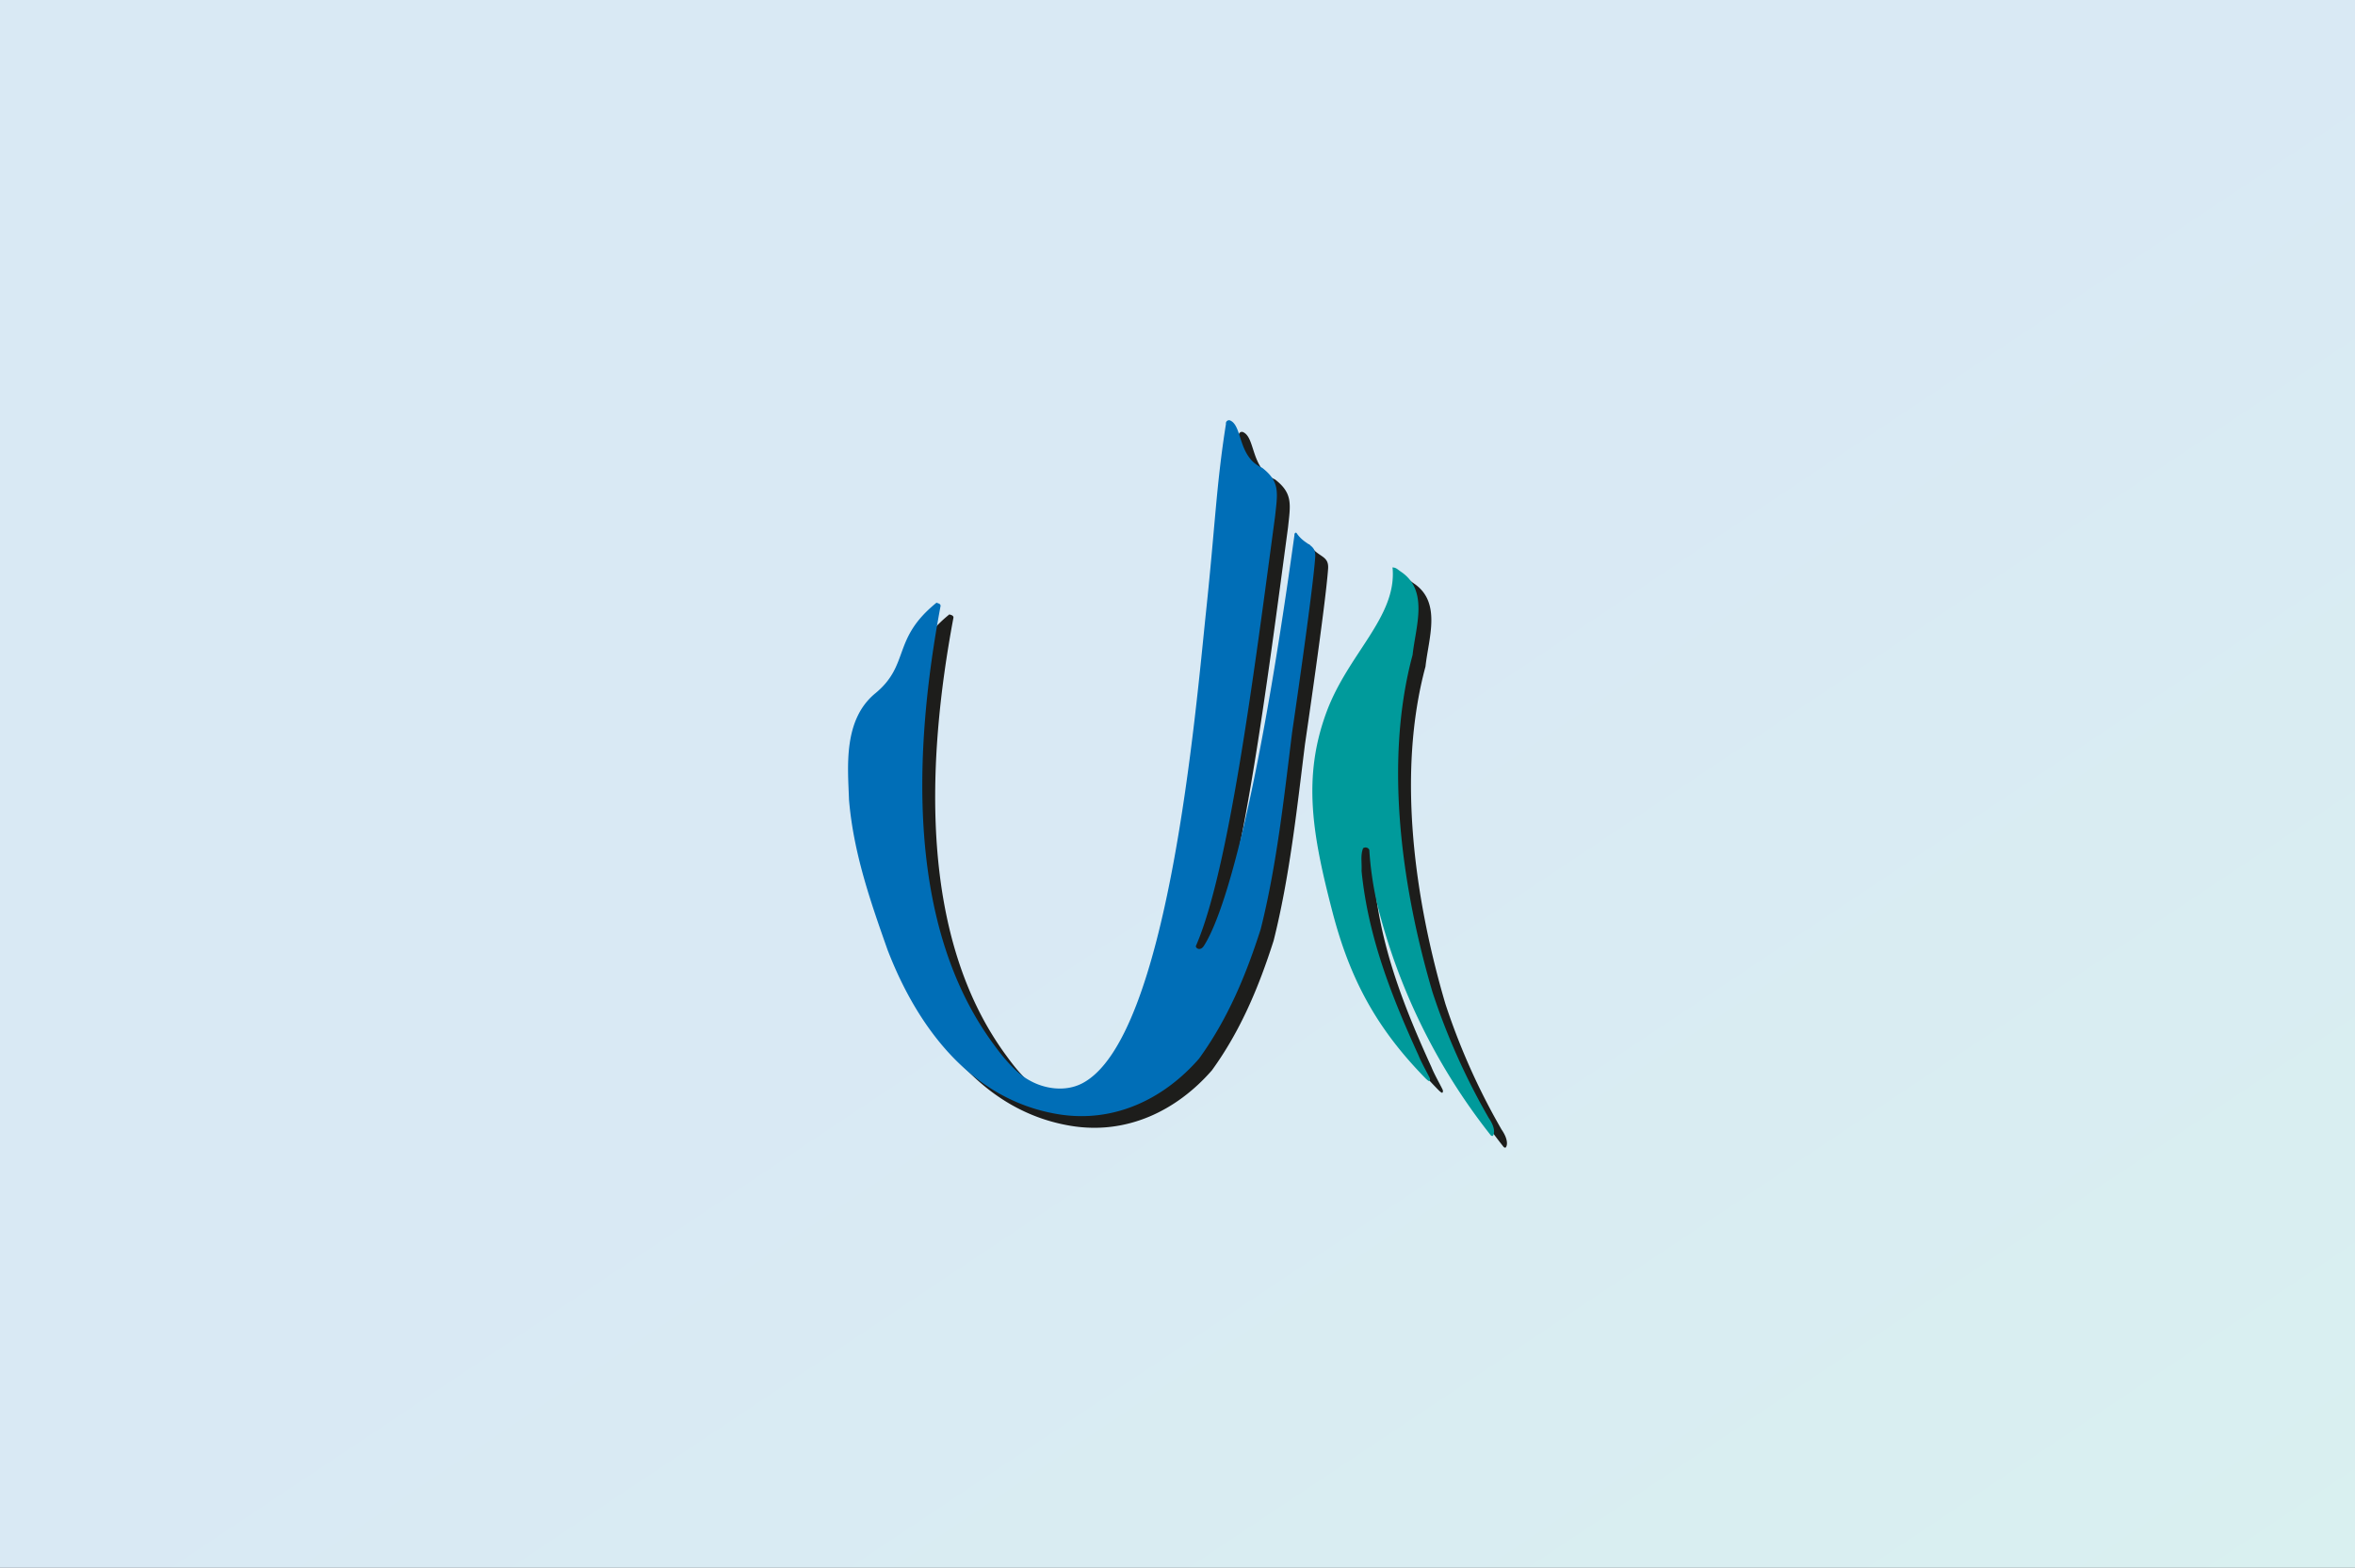 <svg xmlns="http://www.w3.org/2000/svg" xmlns:xlink="http://www.w3.org/1999/xlink" width="452" height="301" viewBox="0 0 452 301">
  <rect x="0" y="0" width="452" height="301" fill="#333333" stroke="none"/>
  <defs>
    <linearGradient id="linear-gradient" x2="1" y2="1" gradientUnits="objectBoundingBox">
      <stop offset="0" stop-color="#d9e9f4"/>
      <stop offset="0.5" stop-color="#d9e9f4"/>
      <stop offset="1" stop-color="#d9f0f0"/>
    </linearGradient>
  </defs>
  <g id="Gruppe_3079" data-name="Gruppe 3079" transform="translate(-1206 -2375)">
    <rect id="Rechteck_2896" data-name="Rechteck 2896" width="452" height="301" transform="translate(1206 2375)" fill="url(#linear-gradient)"/>
    <g id="Gruppe_3078" data-name="Gruppe 3078" transform="translate(1368.767 2455.669)">
      <g id="Gruppe_2961" data-name="Gruppe 2961" transform="translate(0 0)">
        <path id="Pfad_23622" data-name="Pfad 23622" d="M91.9,6.784c2.539.945,1.458,7,6.248,9.139,3.45,2.67,2.947,4.8,2.477,9.2C96.684,54.494,91.767,93.283,85.4,107.752c.082.536.926.894,1.535-.042,2.855-4.391,9.328-20.562,17.39-78.824-.022-.457.269-.661.435-.416,1.692,2.481,3.736,1.958,3.558,4.576-.46,6.764-4.445,33.751-4.445,33.751-1.564,12.636-2.964,25.518-6.01,37.66-2.8,8.768-6.3,17.246-11.853,24.9-6.751,7.738-16.314,12.4-27,10.66-20.9-3.407-29.886-24.108-32.763-31.528-3.251-9.219-6.544-18.563-7.41-28.852-.2-6.133-1.206-15.277,5.039-20.418,6.721-5.535,3.134-10.449,11.756-17.408.287.123.781.164.781.617-5.186,27.66-6.658,61.338,10.166,84.131.586.792,3.664,5.206,6.833,6.915,2.923,1.687,6.926,2.291,10.166.618,16.552-8.549,21.783-71.52,23.79-90.593,1.8-17.061,1.953-24.178,3.819-36.012a.6.6,0,0,1,.717-.7" transform="translate(-16.18 -4.532)" fill="#1d1d1b"/>
        <path id="Pfad_23623" data-name="Pfad 23623" d="M117.859,33.3c.481.1.679.356,1.369.827,5.33,3.634,2.758,10.537,2.182,15.929-5.557,20.62-2.018,44.946,3.828,64.784a128.454,128.454,0,0,0,10.784,24.12c1.565,2.275.928,3.447.713,3.457a.441.441,0,0,1-.379-.2,117.084,117.084,0,0,1-21.778-44.456A65.17,65.17,0,0,1,113.1,87.47a.8.8,0,0,0-1.193-.288c-.536,1.4-.206,2.757-.289,4.362,1.277,12.8,5.845,24.243,10.949,35.438.576,1.482,2.149,4.174,2.181,4.445.045.367-.081.567-.332.377a3.787,3.787,0,0,1-.449-.377c-9.632-9.8-14.657-19.367-17.98-32.191-3.756-14.506-5.809-25.68-1.014-38.425,4.139-10.994,13.271-17.972,12.617-27.212-.013-.112-.027-.225-.045-.337a2.327,2.327,0,0,1,.318.037" transform="translate(-10.58 -2.756)" fill="#1d1d1b"/>
        <path id="Pfad_23624" data-name="Pfad 23624" d="M89.585,4.689c2.537.945,1.458,7,6.248,9.139,3.449,2.67,2.947,4.8,2.476,9.2-3.943,29.371-8.86,68.159-15.227,82.629.082.536.925.893,1.535-.043,2.855-4.39,9.328-20.561,17.389-78.823-.021-.457.27-.661.436-.416,1.691,2.481,3.736,1.958,3.558,4.574-.461,6.765-4.445,33.752-4.445,33.752-1.564,12.635-2.964,25.517-6.01,37.66-2.8,8.767-6.3,17.245-11.853,24.9-6.751,7.738-16.315,12.4-27,10.659-20.9-3.407-29.886-24.108-32.763-31.527-3.252-9.219-6.544-18.564-7.41-28.852-.2-6.134-1.206-15.278,5.038-20.419,6.721-5.534,3.135-10.448,11.756-17.407.288.124.782.164.782.618C28.908,68,27.436,101.672,44.26,124.466c.586.794,3.663,5.205,6.833,6.915,2.922,1.686,6.926,2.29,10.166.617,16.551-8.549,21.782-71.517,23.79-90.591,1.8-17.062,1.953-24.18,3.819-36.013a.6.6,0,0,1,.717-.7" transform="translate(-16.335 -4.673)" fill="#006eb7"/>
        <path id="Pfad_23625" data-name="Pfad 23625" d="M115.542,31.2c.48.1.679.355,1.369.827,5.33,3.634,2.757,10.536,2.181,15.929-5.556,20.62-2.017,44.946,3.829,64.784a128.519,128.519,0,0,0,10.784,24.12c1.566,2.275.927,3.447.714,3.457a.436.436,0,0,1-.379-.2,117.056,117.056,0,0,1-21.779-44.456,65.135,65.135,0,0,1-1.482-10.289.8.8,0,0,0-1.194-.288c-.535,1.4-.2,2.757-.288,4.362,1.276,12.8,5.845,24.242,10.948,35.438.576,1.482,2.149,4.174,2.182,4.445.044.367-.082.567-.332.377a3.892,3.892,0,0,1-.45-.377c-9.631-9.8-14.657-19.367-17.979-32.191-3.757-14.506-5.81-25.68-1.014-38.425C106.79,47.72,115.923,40.742,115.269,31.5c-.013-.111-.028-.224-.045-.337a2.511,2.511,0,0,1,.318.037" transform="translate(-10.735 -2.896)" fill="#009a9b"/>
      </g>
    </g>
  </g>
</svg>
